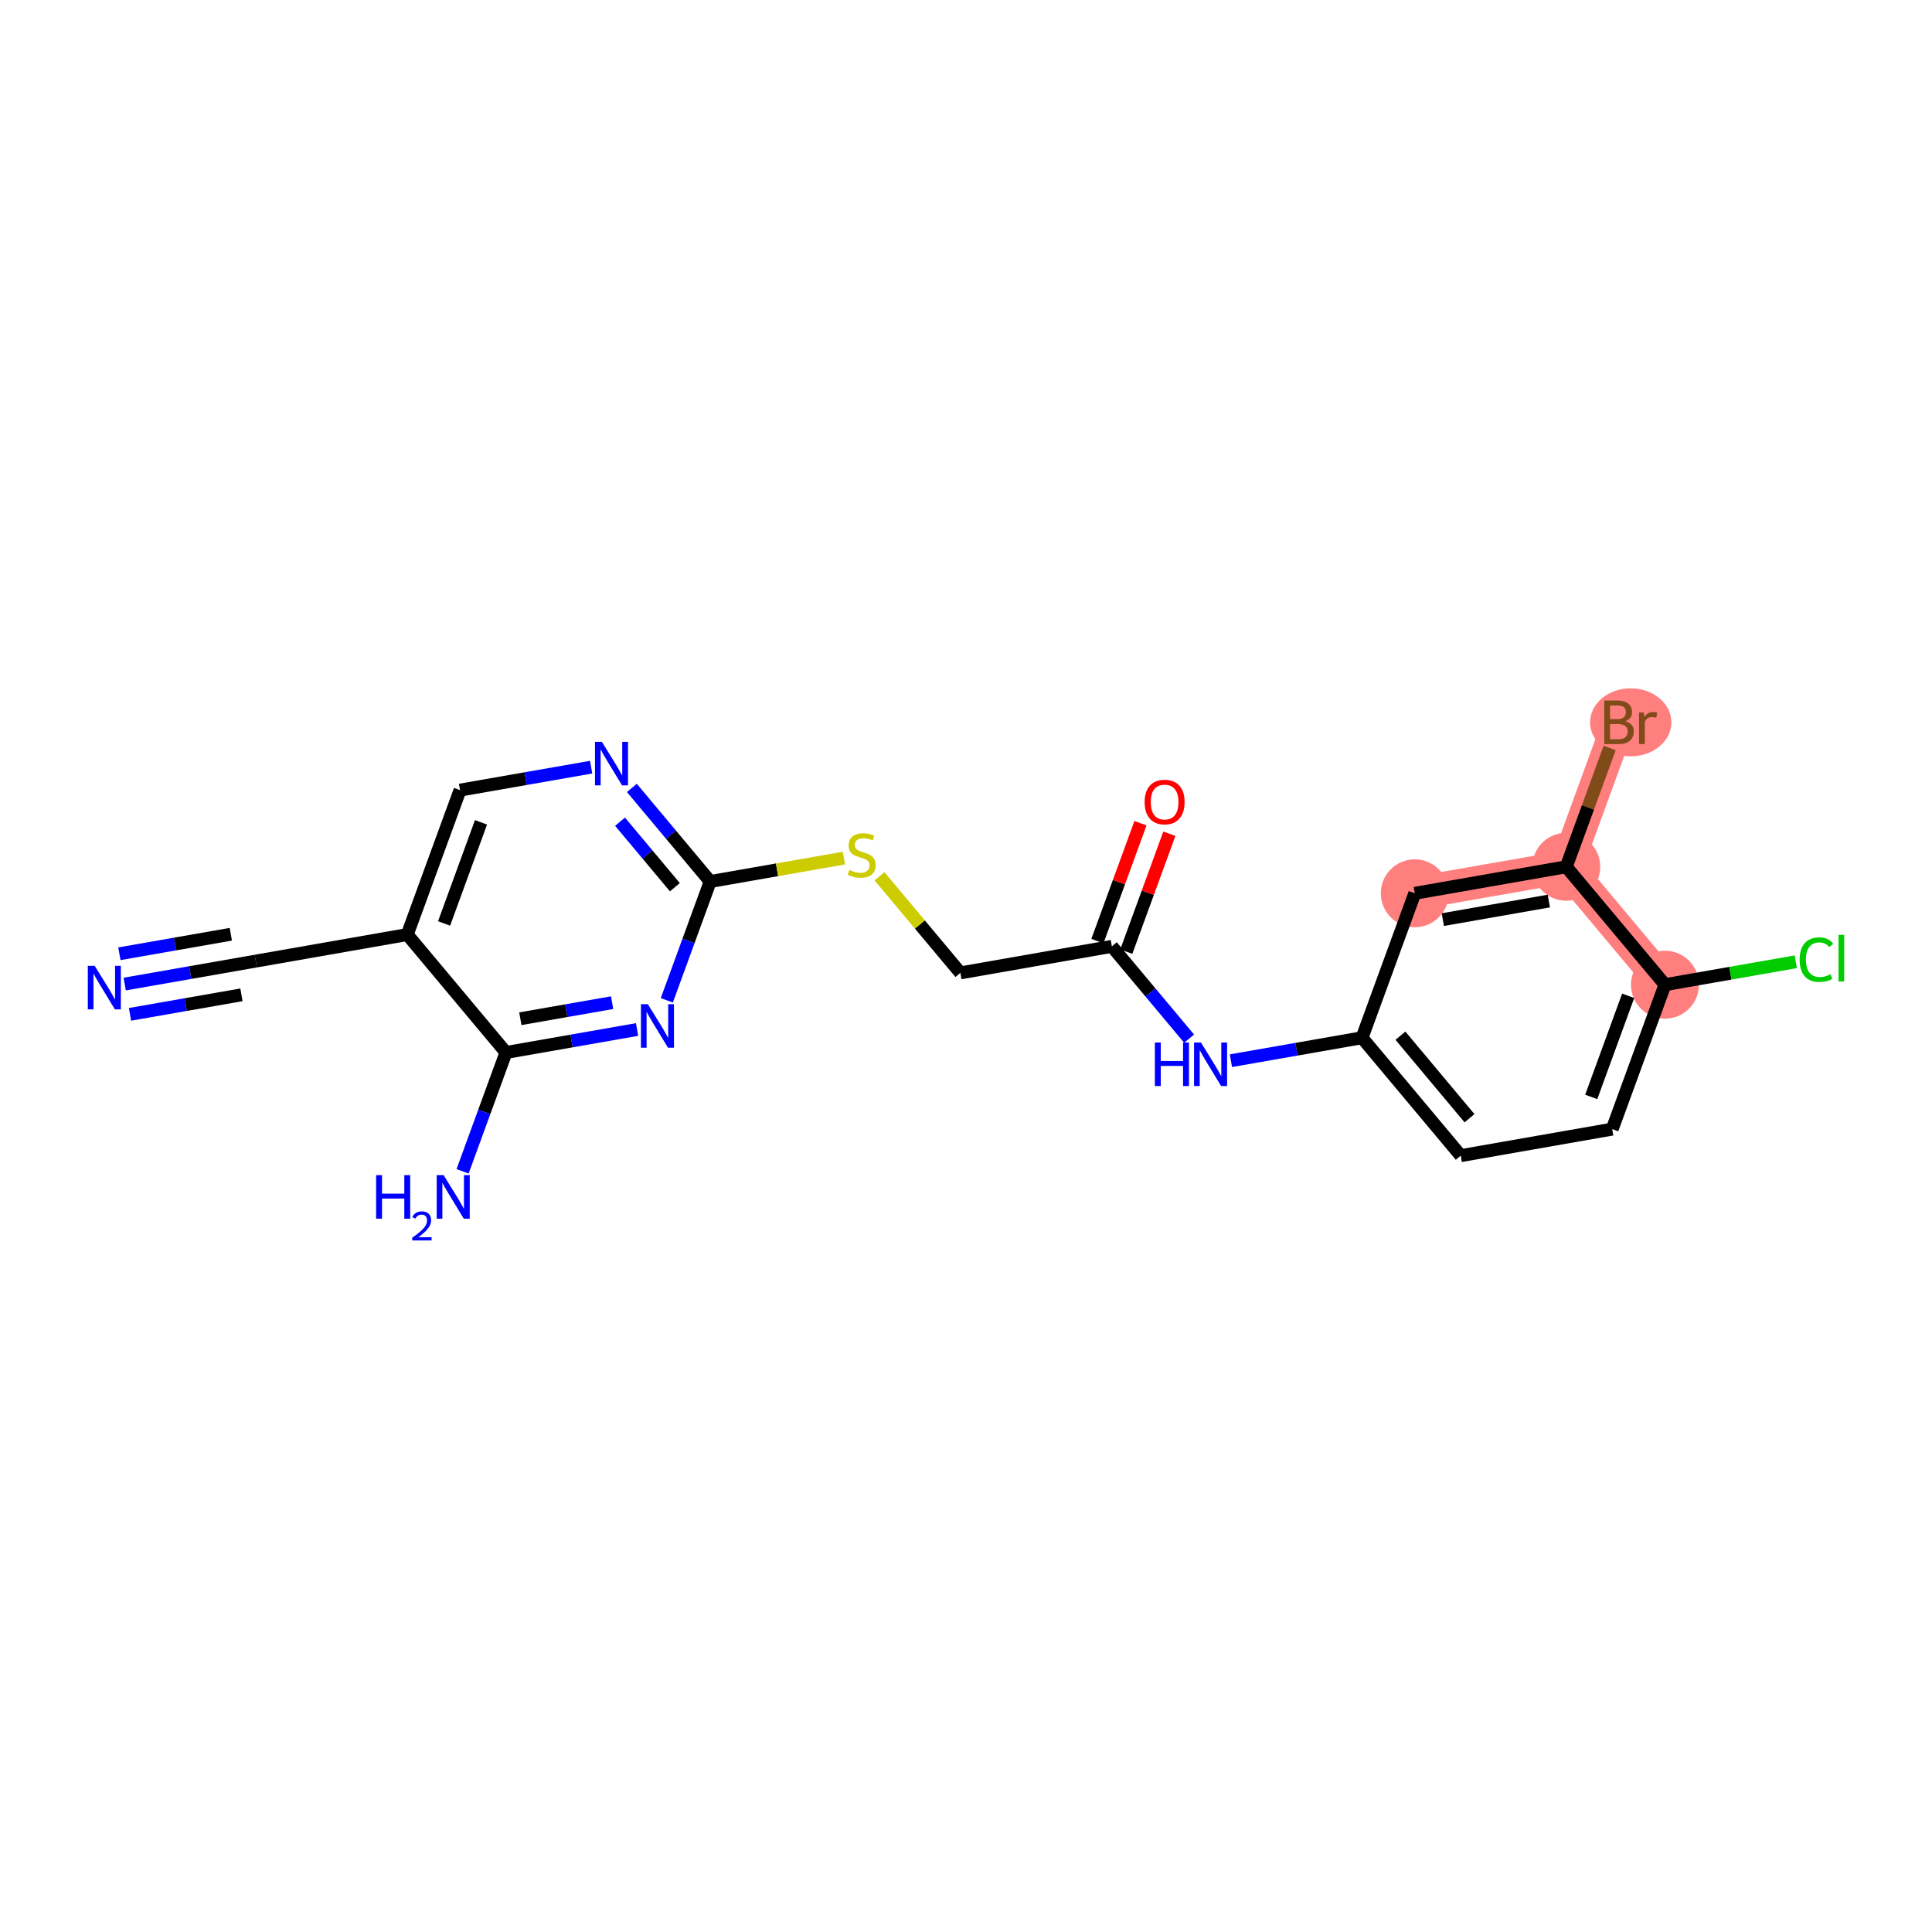 <?xml version='1.0' encoding='iso-8859-1'?>
<svg version='1.1' baseProfile='full'
              xmlns='http://www.w3.org/2000/svg'
                      xmlns:rdkit='http://www.rdkit.org/xml'
                      xmlns:xlink='http://www.w3.org/1999/xlink'
                  xml:space='preserve'
width='300px' height='300px' viewBox='0 0 300 300'>
<!-- END OF HEADER -->
<rect style='opacity:1.0;fill:#FFFFFF;stroke:none' width='300' height='300' x='0' y='0'> </rect>
<rect style='opacity:1.0;fill:#FFFFFF;stroke:none' width='300' height='300' x='0' y='0'> </rect>
<path d='M 258.536,152.901 L 243.208,134.592' style='fill:none;fill-rule:evenodd;stroke:#FF7F7F;stroke-width:5.1px;stroke-linecap:butt;stroke-linejoin:miter;stroke-opacity:1' />
<path d='M 243.208,134.592 L 251.401,112.163' style='fill:none;fill-rule:evenodd;stroke:#FF7F7F;stroke-width:5.1px;stroke-linecap:butt;stroke-linejoin:miter;stroke-opacity:1' />
<path d='M 243.208,134.592 L 219.688,138.711' style='fill:none;fill-rule:evenodd;stroke:#FF7F7F;stroke-width:5.1px;stroke-linecap:butt;stroke-linejoin:miter;stroke-opacity:1' />
<ellipse cx='258.536' cy='152.901' rx='4.776' ry='4.776'  style='fill:#FF7F7F;fill-rule:evenodd;stroke:#FF7F7F;stroke-width:1.0px;stroke-linecap:butt;stroke-linejoin:miter;stroke-opacity:1' />
<ellipse cx='243.208' cy='134.592' rx='4.776' ry='4.776'  style='fill:#FF7F7F;fill-rule:evenodd;stroke:#FF7F7F;stroke-width:1.0px;stroke-linecap:butt;stroke-linejoin:miter;stroke-opacity:1' />
<ellipse cx='253.216' cy='112.163' rx='5.815' ry='4.782'  style='fill:#FF7F7F;fill-rule:evenodd;stroke:#FF7F7F;stroke-width:1.0px;stroke-linecap:butt;stroke-linejoin:miter;stroke-opacity:1' />
<ellipse cx='219.688' cy='138.711' rx='4.776' ry='4.776'  style='fill:#FF7F7F;fill-rule:evenodd;stroke:#FF7F7F;stroke-width:1.0px;stroke-linecap:butt;stroke-linejoin:miter;stroke-opacity:1' />
<path class='bond-0 atom-0 atom-1' d='M 19.362,152.804 L 29.542,151.021' style='fill:none;fill-rule:evenodd;stroke:#0000FF;stroke-width:2.0px;stroke-linecap:butt;stroke-linejoin:miter;stroke-opacity:1' />
<path class='bond-0 atom-0 atom-1' d='M 29.542,151.021 L 39.721,149.238' style='fill:none;fill-rule:evenodd;stroke:#000000;stroke-width:2.0px;stroke-linecap:butt;stroke-linejoin:miter;stroke-opacity:1' />
<path class='bond-0 atom-0 atom-1' d='M 20.186,157.508 L 28.839,155.992' style='fill:none;fill-rule:evenodd;stroke:#0000FF;stroke-width:2.0px;stroke-linecap:butt;stroke-linejoin:miter;stroke-opacity:1' />
<path class='bond-0 atom-0 atom-1' d='M 28.839,155.992 L 37.491,154.477' style='fill:none;fill-rule:evenodd;stroke:#000000;stroke-width:2.0px;stroke-linecap:butt;stroke-linejoin:miter;stroke-opacity:1' />
<path class='bond-0 atom-0 atom-1' d='M 18.538,148.1 L 27.191,146.584' style='fill:none;fill-rule:evenodd;stroke:#0000FF;stroke-width:2.0px;stroke-linecap:butt;stroke-linejoin:miter;stroke-opacity:1' />
<path class='bond-0 atom-0 atom-1' d='M 27.191,146.584 L 35.843,145.069' style='fill:none;fill-rule:evenodd;stroke:#000000;stroke-width:2.0px;stroke-linecap:butt;stroke-linejoin:miter;stroke-opacity:1' />
<path class='bond-1 atom-1 atom-2' d='M 39.721,149.238 L 63.241,145.119' style='fill:none;fill-rule:evenodd;stroke:#000000;stroke-width:2.0px;stroke-linecap:butt;stroke-linejoin:miter;stroke-opacity:1' />
<path class='bond-2 atom-2 atom-3' d='M 63.241,145.119 L 71.433,122.69' style='fill:none;fill-rule:evenodd;stroke:#000000;stroke-width:2.0px;stroke-linecap:butt;stroke-linejoin:miter;stroke-opacity:1' />
<path class='bond-2 atom-2 atom-3' d='M 68.956,143.393 L 74.69,127.693' style='fill:none;fill-rule:evenodd;stroke:#000000;stroke-width:2.0px;stroke-linecap:butt;stroke-linejoin:miter;stroke-opacity:1' />
<path class='bond-21 atom-20 atom-2' d='M 78.568,163.428 L 63.241,145.119' style='fill:none;fill-rule:evenodd;stroke:#000000;stroke-width:2.0px;stroke-linecap:butt;stroke-linejoin:miter;stroke-opacity:1' />
<path class='bond-3 atom-3 atom-4' d='M 71.433,122.69 L 81.613,120.907' style='fill:none;fill-rule:evenodd;stroke:#000000;stroke-width:2.0px;stroke-linecap:butt;stroke-linejoin:miter;stroke-opacity:1' />
<path class='bond-3 atom-3 atom-4' d='M 81.613,120.907 L 91.792,119.124' style='fill:none;fill-rule:evenodd;stroke:#0000FF;stroke-width:2.0px;stroke-linecap:butt;stroke-linejoin:miter;stroke-opacity:1' />
<path class='bond-4 atom-4 atom-5' d='M 98.115,122.347 L 104.198,129.613' style='fill:none;fill-rule:evenodd;stroke:#0000FF;stroke-width:2.0px;stroke-linecap:butt;stroke-linejoin:miter;stroke-opacity:1' />
<path class='bond-4 atom-4 atom-5' d='M 104.198,129.613 L 110.281,136.88' style='fill:none;fill-rule:evenodd;stroke:#000000;stroke-width:2.0px;stroke-linecap:butt;stroke-linejoin:miter;stroke-opacity:1' />
<path class='bond-4 atom-4 atom-5' d='M 96.278,127.592 L 100.536,132.679' style='fill:none;fill-rule:evenodd;stroke:#0000FF;stroke-width:2.0px;stroke-linecap:butt;stroke-linejoin:miter;stroke-opacity:1' />
<path class='bond-4 atom-4 atom-5' d='M 100.536,132.679 L 104.794,137.765' style='fill:none;fill-rule:evenodd;stroke:#000000;stroke-width:2.0px;stroke-linecap:butt;stroke-linejoin:miter;stroke-opacity:1' />
<path class='bond-5 atom-5 atom-6' d='M 110.281,136.88 L 120.658,135.062' style='fill:none;fill-rule:evenodd;stroke:#000000;stroke-width:2.0px;stroke-linecap:butt;stroke-linejoin:miter;stroke-opacity:1' />
<path class='bond-5 atom-5 atom-6' d='M 120.658,135.062 L 131.036,133.245' style='fill:none;fill-rule:evenodd;stroke:#CCCC00;stroke-width:2.0px;stroke-linecap:butt;stroke-linejoin:miter;stroke-opacity:1' />
<path class='bond-18 atom-5 atom-19' d='M 110.281,136.88 L 106.911,146.105' style='fill:none;fill-rule:evenodd;stroke:#000000;stroke-width:2.0px;stroke-linecap:butt;stroke-linejoin:miter;stroke-opacity:1' />
<path class='bond-18 atom-5 atom-19' d='M 106.911,146.105 L 103.542,155.33' style='fill:none;fill-rule:evenodd;stroke:#0000FF;stroke-width:2.0px;stroke-linecap:butt;stroke-linejoin:miter;stroke-opacity:1' />
<path class='bond-6 atom-6 atom-7' d='M 136.566,136.063 L 142.847,143.566' style='fill:none;fill-rule:evenodd;stroke:#CCCC00;stroke-width:2.0px;stroke-linecap:butt;stroke-linejoin:miter;stroke-opacity:1' />
<path class='bond-6 atom-6 atom-7' d='M 142.847,143.566 L 149.128,151.069' style='fill:none;fill-rule:evenodd;stroke:#000000;stroke-width:2.0px;stroke-linecap:butt;stroke-linejoin:miter;stroke-opacity:1' />
<path class='bond-7 atom-7 atom-8' d='M 149.128,151.069 L 172.648,146.95' style='fill:none;fill-rule:evenodd;stroke:#000000;stroke-width:2.0px;stroke-linecap:butt;stroke-linejoin:miter;stroke-opacity:1' />
<path class='bond-8 atom-8 atom-9' d='M 174.891,147.769 L 178.235,138.616' style='fill:none;fill-rule:evenodd;stroke:#000000;stroke-width:2.0px;stroke-linecap:butt;stroke-linejoin:miter;stroke-opacity:1' />
<path class='bond-8 atom-8 atom-9' d='M 178.235,138.616 L 181.578,129.462' style='fill:none;fill-rule:evenodd;stroke:#FF0000;stroke-width:2.0px;stroke-linecap:butt;stroke-linejoin:miter;stroke-opacity:1' />
<path class='bond-8 atom-8 atom-9' d='M 170.406,146.131 L 173.749,136.977' style='fill:none;fill-rule:evenodd;stroke:#000000;stroke-width:2.0px;stroke-linecap:butt;stroke-linejoin:miter;stroke-opacity:1' />
<path class='bond-8 atom-8 atom-9' d='M 173.749,136.977 L 177.093,127.823' style='fill:none;fill-rule:evenodd;stroke:#FF0000;stroke-width:2.0px;stroke-linecap:butt;stroke-linejoin:miter;stroke-opacity:1' />
<path class='bond-9 atom-8 atom-10' d='M 172.648,146.95 L 178.647,154.116' style='fill:none;fill-rule:evenodd;stroke:#000000;stroke-width:2.0px;stroke-linecap:butt;stroke-linejoin:miter;stroke-opacity:1' />
<path class='bond-9 atom-8 atom-10' d='M 178.647,154.116 L 184.646,161.281' style='fill:none;fill-rule:evenodd;stroke:#0000FF;stroke-width:2.0px;stroke-linecap:butt;stroke-linejoin:miter;stroke-opacity:1' />
<path class='bond-10 atom-10 atom-11' d='M 191.137,164.705 L 201.317,162.923' style='fill:none;fill-rule:evenodd;stroke:#0000FF;stroke-width:2.0px;stroke-linecap:butt;stroke-linejoin:miter;stroke-opacity:1' />
<path class='bond-10 atom-10 atom-11' d='M 201.317,162.923 L 211.496,161.14' style='fill:none;fill-rule:evenodd;stroke:#000000;stroke-width:2.0px;stroke-linecap:butt;stroke-linejoin:miter;stroke-opacity:1' />
<path class='bond-11 atom-11 atom-12' d='M 211.496,161.14 L 226.824,179.449' style='fill:none;fill-rule:evenodd;stroke:#000000;stroke-width:2.0px;stroke-linecap:butt;stroke-linejoin:miter;stroke-opacity:1' />
<path class='bond-11 atom-11 atom-12' d='M 217.457,160.821 L 228.186,173.637' style='fill:none;fill-rule:evenodd;stroke:#000000;stroke-width:2.0px;stroke-linecap:butt;stroke-linejoin:miter;stroke-opacity:1' />
<path class='bond-22 atom-18 atom-11' d='M 219.688,138.711 L 211.496,161.14' style='fill:none;fill-rule:evenodd;stroke:#000000;stroke-width:2.0px;stroke-linecap:butt;stroke-linejoin:miter;stroke-opacity:1' />
<path class='bond-12 atom-12 atom-13' d='M 226.824,179.449 L 250.344,175.329' style='fill:none;fill-rule:evenodd;stroke:#000000;stroke-width:2.0px;stroke-linecap:butt;stroke-linejoin:miter;stroke-opacity:1' />
<path class='bond-13 atom-13 atom-14' d='M 250.344,175.329 L 258.536,152.901' style='fill:none;fill-rule:evenodd;stroke:#000000;stroke-width:2.0px;stroke-linecap:butt;stroke-linejoin:miter;stroke-opacity:1' />
<path class='bond-13 atom-13 atom-14' d='M 247.087,170.327 L 252.821,154.627' style='fill:none;fill-rule:evenodd;stroke:#000000;stroke-width:2.0px;stroke-linecap:butt;stroke-linejoin:miter;stroke-opacity:1' />
<path class='bond-14 atom-14 atom-15' d='M 258.536,152.901 L 268.694,151.122' style='fill:none;fill-rule:evenodd;stroke:#000000;stroke-width:2.0px;stroke-linecap:butt;stroke-linejoin:miter;stroke-opacity:1' />
<path class='bond-14 atom-14 atom-15' d='M 268.694,151.122 L 278.852,149.342' style='fill:none;fill-rule:evenodd;stroke:#00CC00;stroke-width:2.0px;stroke-linecap:butt;stroke-linejoin:miter;stroke-opacity:1' />
<path class='bond-15 atom-14 atom-16' d='M 258.536,152.901 L 243.208,134.592' style='fill:none;fill-rule:evenodd;stroke:#000000;stroke-width:2.0px;stroke-linecap:butt;stroke-linejoin:miter;stroke-opacity:1' />
<path class='bond-16 atom-16 atom-17' d='M 243.208,134.592 L 246.578,125.366' style='fill:none;fill-rule:evenodd;stroke:#000000;stroke-width:2.0px;stroke-linecap:butt;stroke-linejoin:miter;stroke-opacity:1' />
<path class='bond-16 atom-16 atom-17' d='M 246.578,125.366 L 249.948,116.141' style='fill:none;fill-rule:evenodd;stroke:#7F4C19;stroke-width:2.0px;stroke-linecap:butt;stroke-linejoin:miter;stroke-opacity:1' />
<path class='bond-17 atom-16 atom-18' d='M 243.208,134.592 L 219.688,138.711' style='fill:none;fill-rule:evenodd;stroke:#000000;stroke-width:2.0px;stroke-linecap:butt;stroke-linejoin:miter;stroke-opacity:1' />
<path class='bond-17 atom-16 atom-18' d='M 240.504,139.913 L 224.04,142.797' style='fill:none;fill-rule:evenodd;stroke:#000000;stroke-width:2.0px;stroke-linecap:butt;stroke-linejoin:miter;stroke-opacity:1' />
<path class='bond-19 atom-19 atom-20' d='M 98.927,159.862 L 88.748,161.645' style='fill:none;fill-rule:evenodd;stroke:#0000FF;stroke-width:2.0px;stroke-linecap:butt;stroke-linejoin:miter;stroke-opacity:1' />
<path class='bond-19 atom-19 atom-20' d='M 88.748,161.645 L 78.568,163.428' style='fill:none;fill-rule:evenodd;stroke:#000000;stroke-width:2.0px;stroke-linecap:butt;stroke-linejoin:miter;stroke-opacity:1' />
<path class='bond-19 atom-19 atom-20' d='M 95.049,155.693 L 87.924,156.941' style='fill:none;fill-rule:evenodd;stroke:#0000FF;stroke-width:2.0px;stroke-linecap:butt;stroke-linejoin:miter;stroke-opacity:1' />
<path class='bond-19 atom-19 atom-20' d='M 87.924,156.941 L 80.798,158.189' style='fill:none;fill-rule:evenodd;stroke:#000000;stroke-width:2.0px;stroke-linecap:butt;stroke-linejoin:miter;stroke-opacity:1' />
<path class='bond-20 atom-20 atom-21' d='M 78.568,163.428 L 75.199,172.653' style='fill:none;fill-rule:evenodd;stroke:#000000;stroke-width:2.0px;stroke-linecap:butt;stroke-linejoin:miter;stroke-opacity:1' />
<path class='bond-20 atom-20 atom-21' d='M 75.199,172.653 L 71.829,181.878' style='fill:none;fill-rule:evenodd;stroke:#0000FF;stroke-width:2.0px;stroke-linecap:butt;stroke-linejoin:miter;stroke-opacity:1' />
<path  class='atom-0' d='M 14.706 149.977
L 16.922 153.558
Q 17.142 153.912, 17.495 154.552
Q 17.848 155.191, 17.868 155.23
L 17.868 149.977
L 18.765 149.977
L 18.765 156.739
L 17.839 156.739
L 15.461 152.823
Q 15.184 152.364, 14.888 151.839
Q 14.601 151.314, 14.515 151.151
L 14.515 156.739
L 13.636 156.739
L 13.636 149.977
L 14.706 149.977
' fill='#0000FF'/>
<path  class='atom-4' d='M 93.459 115.189
L 95.674 118.771
Q 95.894 119.125, 96.248 119.764
Q 96.601 120.404, 96.62 120.443
L 96.62 115.189
L 97.518 115.189
L 97.518 121.952
L 96.591 121.952
L 94.213 118.036
Q 93.936 117.577, 93.64 117.052
Q 93.353 116.527, 93.267 116.364
L 93.267 121.952
L 92.389 121.952
L 92.389 115.189
L 93.459 115.189
' fill='#0000FF'/>
<path  class='atom-6' d='M 131.891 135.081
Q 131.967 135.11, 132.282 135.244
Q 132.597 135.377, 132.941 135.463
Q 133.295 135.54, 133.639 135.54
Q 134.278 135.54, 134.651 135.234
Q 135.023 134.919, 135.023 134.374
Q 135.023 134.002, 134.832 133.773
Q 134.651 133.543, 134.364 133.419
Q 134.078 133.295, 133.6 133.152
Q 132.999 132.97, 132.636 132.798
Q 132.282 132.627, 132.024 132.264
Q 131.776 131.901, 131.776 131.289
Q 131.776 130.439, 132.349 129.914
Q 132.932 129.389, 134.078 129.389
Q 134.861 129.389, 135.749 129.761
L 135.53 130.497
Q 134.718 130.162, 134.107 130.162
Q 133.447 130.162, 133.085 130.439
Q 132.722 130.707, 132.731 131.175
Q 132.731 131.538, 132.913 131.757
Q 133.104 131.977, 133.371 132.101
Q 133.648 132.225, 134.107 132.369
Q 134.718 132.56, 135.081 132.751
Q 135.444 132.942, 135.702 133.333
Q 135.969 133.715, 135.969 134.374
Q 135.969 135.31, 135.339 135.817
Q 134.718 136.313, 133.677 136.313
Q 133.075 136.313, 132.617 136.18
Q 132.168 136.055, 131.633 135.836
L 131.891 135.081
' fill='#CCCC00'/>
<path  class='atom-9' d='M 177.737 124.54
Q 177.737 122.917, 178.539 122.009
Q 179.341 121.102, 180.841 121.102
Q 182.34 121.102, 183.143 122.009
Q 183.945 122.917, 183.945 124.54
Q 183.945 126.183, 183.133 127.119
Q 182.321 128.046, 180.841 128.046
Q 179.351 128.046, 178.539 127.119
Q 177.737 126.193, 177.737 124.54
M 180.841 127.282
Q 181.872 127.282, 182.426 126.594
Q 182.99 125.897, 182.99 124.54
Q 182.99 123.213, 182.426 122.544
Q 181.872 121.866, 180.841 121.866
Q 179.809 121.866, 179.246 122.535
Q 178.692 123.203, 178.692 124.54
Q 178.692 125.906, 179.246 126.594
Q 179.809 127.282, 180.841 127.282
' fill='#FF0000'/>
<path  class='atom-10' d='M 179.327 161.878
L 180.244 161.878
L 180.244 164.753
L 183.702 164.753
L 183.702 161.878
L 184.619 161.878
L 184.619 168.64
L 183.702 168.64
L 183.702 165.517
L 180.244 165.517
L 180.244 168.64
L 179.327 168.64
L 179.327 161.878
' fill='#0000FF'/>
<path  class='atom-10' d='M 186.481 161.878
L 188.697 165.46
Q 188.917 165.813, 189.27 166.453
Q 189.624 167.093, 189.643 167.131
L 189.643 161.878
L 190.541 161.878
L 190.541 168.64
L 189.614 168.64
L 187.236 164.724
Q 186.959 164.266, 186.663 163.74
Q 186.376 163.215, 186.29 163.053
L 186.29 168.64
L 185.412 168.64
L 185.412 161.878
L 186.481 161.878
' fill='#0000FF'/>
<path  class='atom-15' d='M 279.449 149.015
Q 279.449 147.334, 280.232 146.456
Q 281.025 145.567, 282.524 145.567
Q 283.919 145.567, 284.664 146.551
L 284.033 147.067
Q 283.489 146.35, 282.524 146.35
Q 281.502 146.35, 280.958 147.038
Q 280.423 147.716, 280.423 149.015
Q 280.423 150.352, 280.977 151.04
Q 281.54 151.728, 282.629 151.728
Q 283.374 151.728, 284.243 151.279
L 284.511 151.995
Q 284.157 152.224, 283.622 152.358
Q 283.088 152.492, 282.495 152.492
Q 281.025 152.492, 280.232 151.594
Q 279.449 150.696, 279.449 149.015
' fill='#00CC00'/>
<path  class='atom-15' d='M 285.485 145.157
L 286.364 145.157
L 286.364 152.406
L 285.485 152.406
L 285.485 145.157
' fill='#00CC00'/>
<path  class='atom-17' d='M 252.389 111.991
Q 253.039 112.172, 253.364 112.574
Q 253.698 112.965, 253.698 113.548
Q 253.698 114.484, 253.096 115.019
Q 252.504 115.544, 251.377 115.544
L 249.104 115.544
L 249.104 108.782
L 251.1 108.782
Q 252.256 108.782, 252.838 109.25
Q 253.421 109.718, 253.421 110.577
Q 253.421 111.599, 252.389 111.991
M 250.011 109.546
L 250.011 111.666
L 251.1 111.666
Q 251.769 111.666, 252.112 111.399
Q 252.466 111.122, 252.466 110.577
Q 252.466 109.546, 251.1 109.546
L 250.011 109.546
M 251.377 114.78
Q 252.036 114.78, 252.389 114.465
Q 252.743 114.15, 252.743 113.548
Q 252.743 112.994, 252.351 112.717
Q 251.969 112.43, 251.234 112.43
L 250.011 112.43
L 250.011 114.78
L 251.377 114.78
' fill='#7F4C19'/>
<path  class='atom-17' d='M 255.236 110.635
L 255.341 111.313
Q 255.857 110.549, 256.697 110.549
Q 256.964 110.549, 257.327 110.644
L 257.184 111.447
Q 256.773 111.351, 256.544 111.351
Q 256.143 111.351, 255.876 111.513
Q 255.618 111.666, 255.408 112.039
L 255.408 115.544
L 254.51 115.544
L 254.51 110.635
L 255.236 110.635
' fill='#7F4C19'/>
<path  class='atom-19' d='M 100.594 155.927
L 102.81 159.509
Q 103.029 159.862, 103.383 160.502
Q 103.736 161.142, 103.755 161.18
L 103.755 155.927
L 104.653 155.927
L 104.653 162.69
L 103.726 162.69
L 101.348 158.774
Q 101.071 158.315, 100.775 157.79
Q 100.489 157.264, 100.403 157.102
L 100.403 162.69
L 99.524 162.69
L 99.524 155.927
L 100.594 155.927
' fill='#0000FF'/>
<path  class='atom-21' d='M 58.405 182.475
L 59.322 182.475
L 59.322 185.35
L 62.78 185.35
L 62.78 182.475
L 63.697 182.475
L 63.697 189.238
L 62.78 189.238
L 62.78 186.114
L 59.322 186.114
L 59.322 189.238
L 58.405 189.238
L 58.405 182.475
' fill='#0000FF'/>
<path  class='atom-21' d='M 64.025 189
Q 64.188 188.578, 64.579 188.345
Q 64.97 188.105, 65.512 188.105
Q 66.187 188.105, 66.565 188.471
Q 66.943 188.836, 66.943 189.486
Q 66.943 190.148, 66.451 190.765
Q 65.966 191.383, 64.957 192.114
L 67.019 192.114
L 67.019 192.619
L 64.012 192.619
L 64.012 192.196
Q 64.844 191.604, 65.336 191.163
Q 65.834 190.721, 66.073 190.324
Q 66.313 189.927, 66.313 189.517
Q 66.313 189.089, 66.098 188.849
Q 65.884 188.61, 65.512 188.61
Q 65.153 188.61, 64.913 188.755
Q 64.674 188.9, 64.504 189.221
L 64.025 189
' fill='#0000FF'/>
<path  class='atom-21' d='M 68.881 182.475
L 71.097 186.057
Q 71.317 186.41, 71.67 187.05
Q 72.024 187.69, 72.043 187.729
L 72.043 182.475
L 72.941 182.475
L 72.941 189.238
L 72.014 189.238
L 69.636 185.322
Q 69.359 184.863, 69.063 184.338
Q 68.776 183.813, 68.69 183.65
L 68.69 189.238
L 67.811 189.238
L 67.811 182.475
L 68.881 182.475
' fill='#0000FF'/>
</svg>
